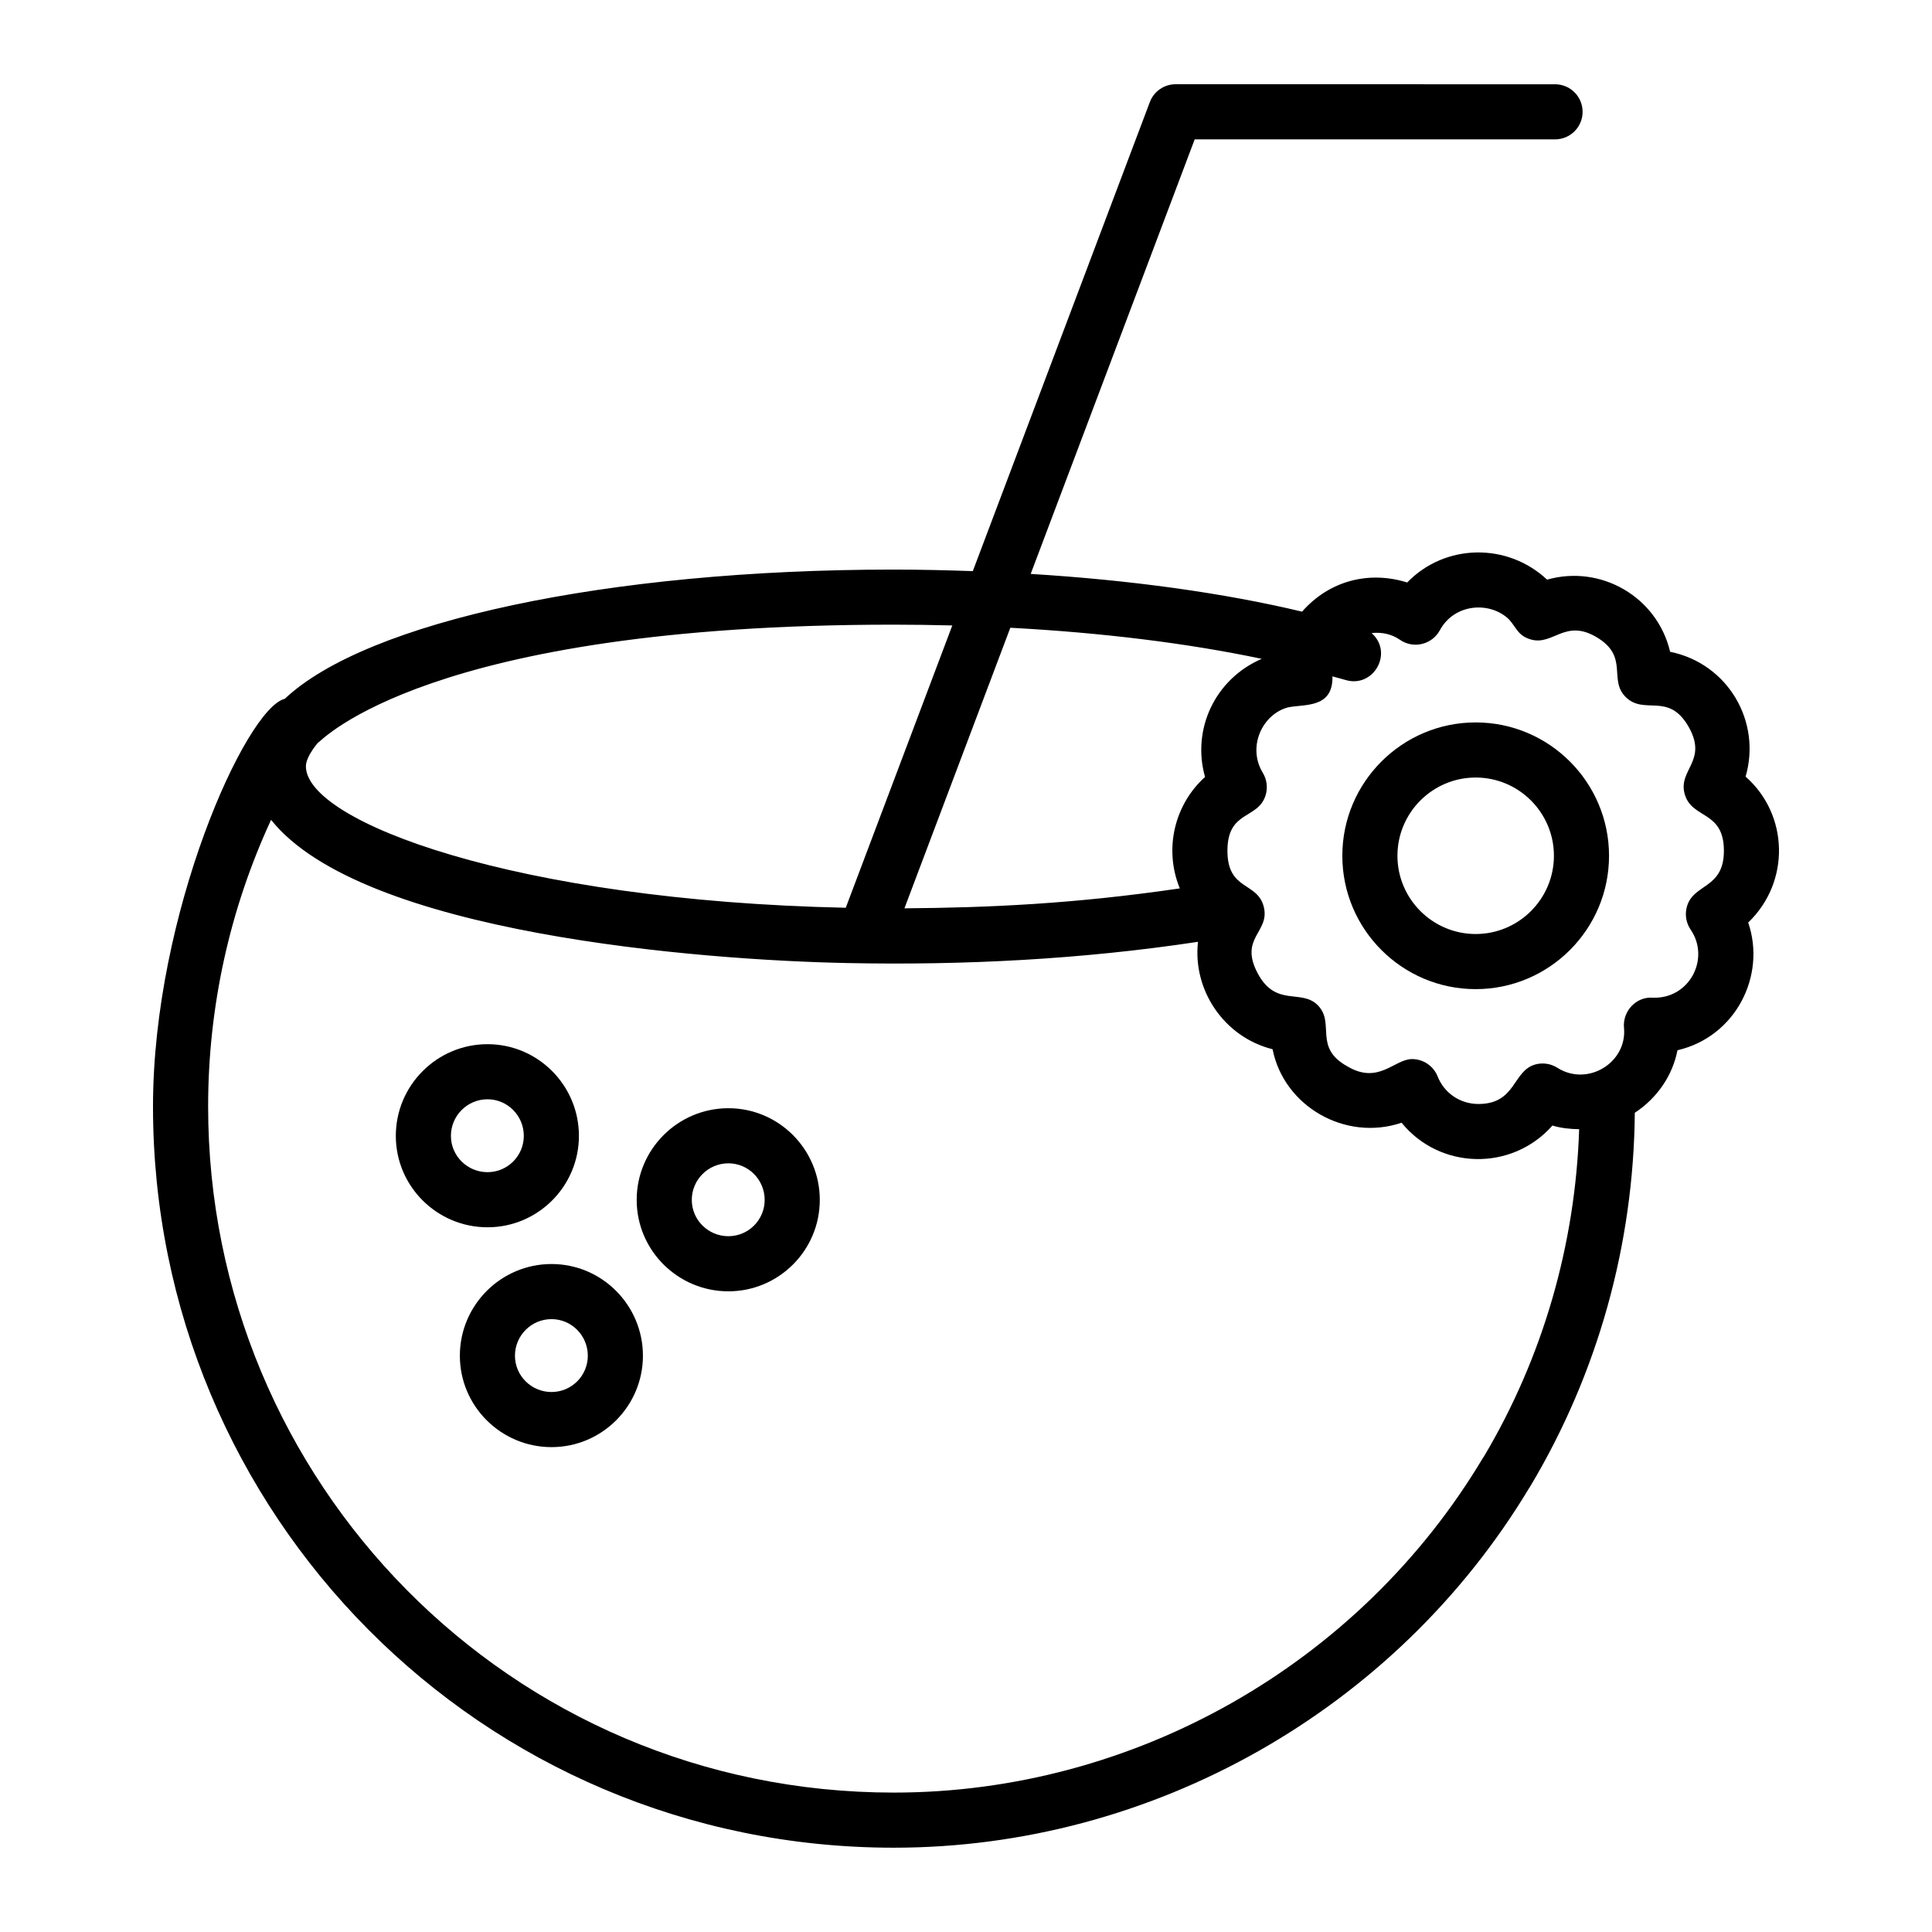 <?xml version="1.0" encoding="UTF-8"?>
<!-- Uploaded to: SVG Repo, www.svgrepo.com, Generator: SVG Repo Mixer Tools -->
<svg fill="#000000" width="800px" height="800px" version="1.1" viewBox="144 144 512 512" xmlns="http://www.w3.org/2000/svg">
 <g>
  <path d="m297.42 445.02c0-13.398-10.867-24.301-24.223-24.301-13.398 0-24.301 10.902-24.301 24.301 0 13.355 10.902 24.223 24.301 24.223 13.355 0 24.223-10.867 24.223-24.223zm-33.922 0c0-5.348 4.348-9.699 9.699-9.699 5.305 0 9.617 4.348 9.617 9.699 0 5.305-4.312 9.617-9.617 9.617-5.348 0.004-9.699-4.312-9.699-9.617z"/>
  <path d="m337.03 437.69c-13.398 0-24.301 10.902-24.301 24.301 0 13.355 10.902 24.223 24.301 24.223 13.355 0 24.223-10.867 24.223-24.223 0-13.398-10.867-24.301-24.223-24.301zm0 33.918c-5.348 0-9.699-4.312-9.699-9.617 0-5.348 4.348-9.699 9.699-9.699 5.305 0 9.617 4.348 9.617 9.699 0 5.305-4.312 9.617-9.617 9.617z"/>
  <path d="m290.16 478.98c-13.398 0-24.293 10.902-24.293 24.301 0 13.355 10.895 24.223 24.293 24.223 13.355 0 24.223-10.867 24.223-24.223-0.004-13.398-10.867-24.301-24.223-24.301zm0 33.918c-5.34 0-9.691-4.312-9.691-9.617 0-5.348 4.348-9.699 9.691-9.699 5.305 0 9.617 4.348 9.617 9.699 0 5.305-4.312 9.617-9.617 9.617z"/>
  <path d="m586.6 316.73c-3.418-14.527-18.32-23.172-32.609-19.117-10.414-9.789-26.957-9.676-37.07 0.75-9.879-3.098-20.473-0.68-27.863 7.731-20.758-4.961-45.391-8.371-71.914-10l43.461-115.16h95.5c4.035 0 7.301-3.266 7.301-7.301 0-4.035-3.266-7.301-7.301-7.301l-100.55-0.008c-3.039 0-5.762 1.883-6.832 4.719l-46.918 124.31c-6.93-0.242-13.914-0.41-20.996-0.41-75.688 0-139.51 13.68-161.34 34.246-10.32 2.523-34.922 57.023-34.922 108.06 0 107.8 86.785 196.41 196.34 196.41 68.516 0 132.95-36.48 168.31-95.242 0.121-0.172 0.242-0.348 0.348-0.535 17.875-29.898 27.402-64.094 27.695-98.992 5.898-3.859 9.992-9.82 11.312-16.57 15.41-3.57 23.57-19.742 18.738-33.84 11.25-10.781 10.734-28.633-0.691-38.668 4.262-14.578-4.668-29.969-19.992-33.082zm-108.23 1.871c-12.484 5.387-18.57 18.789-15.02 31.305-7.949 7.137-11.035 18.895-6.691 29.527-28.039 4.117-50.707 5.113-72.973 5.281l28.062-74.352c24.254 1.293 47 4.094 66.621 8.238zm-82-8.848-28.234 74.812c-87.707-1.879-143.07-22.832-143.07-37.492 0-2.848 3.856-7.039 3.305-6.309 0.73-0.32 28.742-31.223 152.44-31.223 5.227 0.004 10.418 0.078 15.559 0.211zm140.9 220.2c-0.121 0.164-0.234 0.344-0.344 0.52-32.664 54.641-92.461 88.582-156.04 88.582-101.87 0-181.73-82.52-181.73-181.8 0-26.434 5.719-52.301 16.684-75.988 24.055 30.223 114.17 37.195 152.73 37.953 30.812 0.625 62.078-0.965 92.91-5.629-1.441 12.836 6.934 25.262 19.77 28.469 2.973 15.094 19.258 24.523 34.184 19.473 10.023 12.383 29.094 13.039 39.98 0.75 2.309 0.691 4.691 0.934 7.078 0.969-1.008 30.57-9.602 60.426-25.215 86.707zm53.703-145.39c-0.477 2.004-0.086 4.113 1.078 5.82 5.234 7.668-0.344 18.422-10.09 18.012-4.352-0.309-7.992 3.574-7.586 7.973 0.875 9.223-9.633 15.707-17.664 10.602-1.762-1.121-3.914-1.426-5.91-0.855-5.977 1.723-5.008 10.453-15.008 10.453-4.812 0-9.047-2.859-10.801-7.289-1.113-2.816-3.844-4.613-6.789-4.613-4.68 0-8.859 6.852-17.129 1.934-9.074-5.016-3.223-11.344-7.75-16.102-4.352-4.594-11.117 0.578-15.992-8.5-5.062-9.465 3.203-10.891 1.605-17.578-1.621-6.84-9.656-4.238-9.656-14.953 0-10.797 8.059-8.223 10.105-14.68 0.629-2.004 0.363-4.18-0.727-5.977-4.18-6.902-0.137-15.512 6.644-17.34 4.312-0.93 11.984 0.383 11.812-8.223 1.125 0.328 2.348 0.617 3.438 0.949 7.422 2.258 12.828-7.195 6.934-12.426 2.648-0.289 5.273 0.23 7.5 1.773 3.652 2.535 8.547 1.227 10.582-2.512 3.906-7.203 13.371-7.695 18.316-2.894 1.984 2.156 2.379 4.406 5.918 5.363 5.785 1.562 8.957-5.488 17.148-0.734 8.977 5.219 3.113 11.328 7.938 16.016 4.949 4.809 11.238-1.457 16.562 7.738 5.281 9.191-2.856 11.414-0.977 17.961 1.918 6.66 10.375 4.231 10.375 14.988 0 10.344-8.316 8.543-9.879 15.094z"/>
  <path d="m535.07 335.45c-19.488 0-35.34 15.852-35.34 35.34 0 19.488 15.852 35.34 35.34 35.34 19.488 0 35.34-15.852 35.34-35.34-0.004-19.488-15.855-35.34-35.34-35.34zm0 56.074c-11.43 0-20.734-9.305-20.734-20.734 0-11.43 9.305-20.734 20.734-20.734 11.43 0 20.734 9.305 20.734 20.734 0 11.43-9.305 20.734-20.734 20.734z"/>
 </g>
</svg>